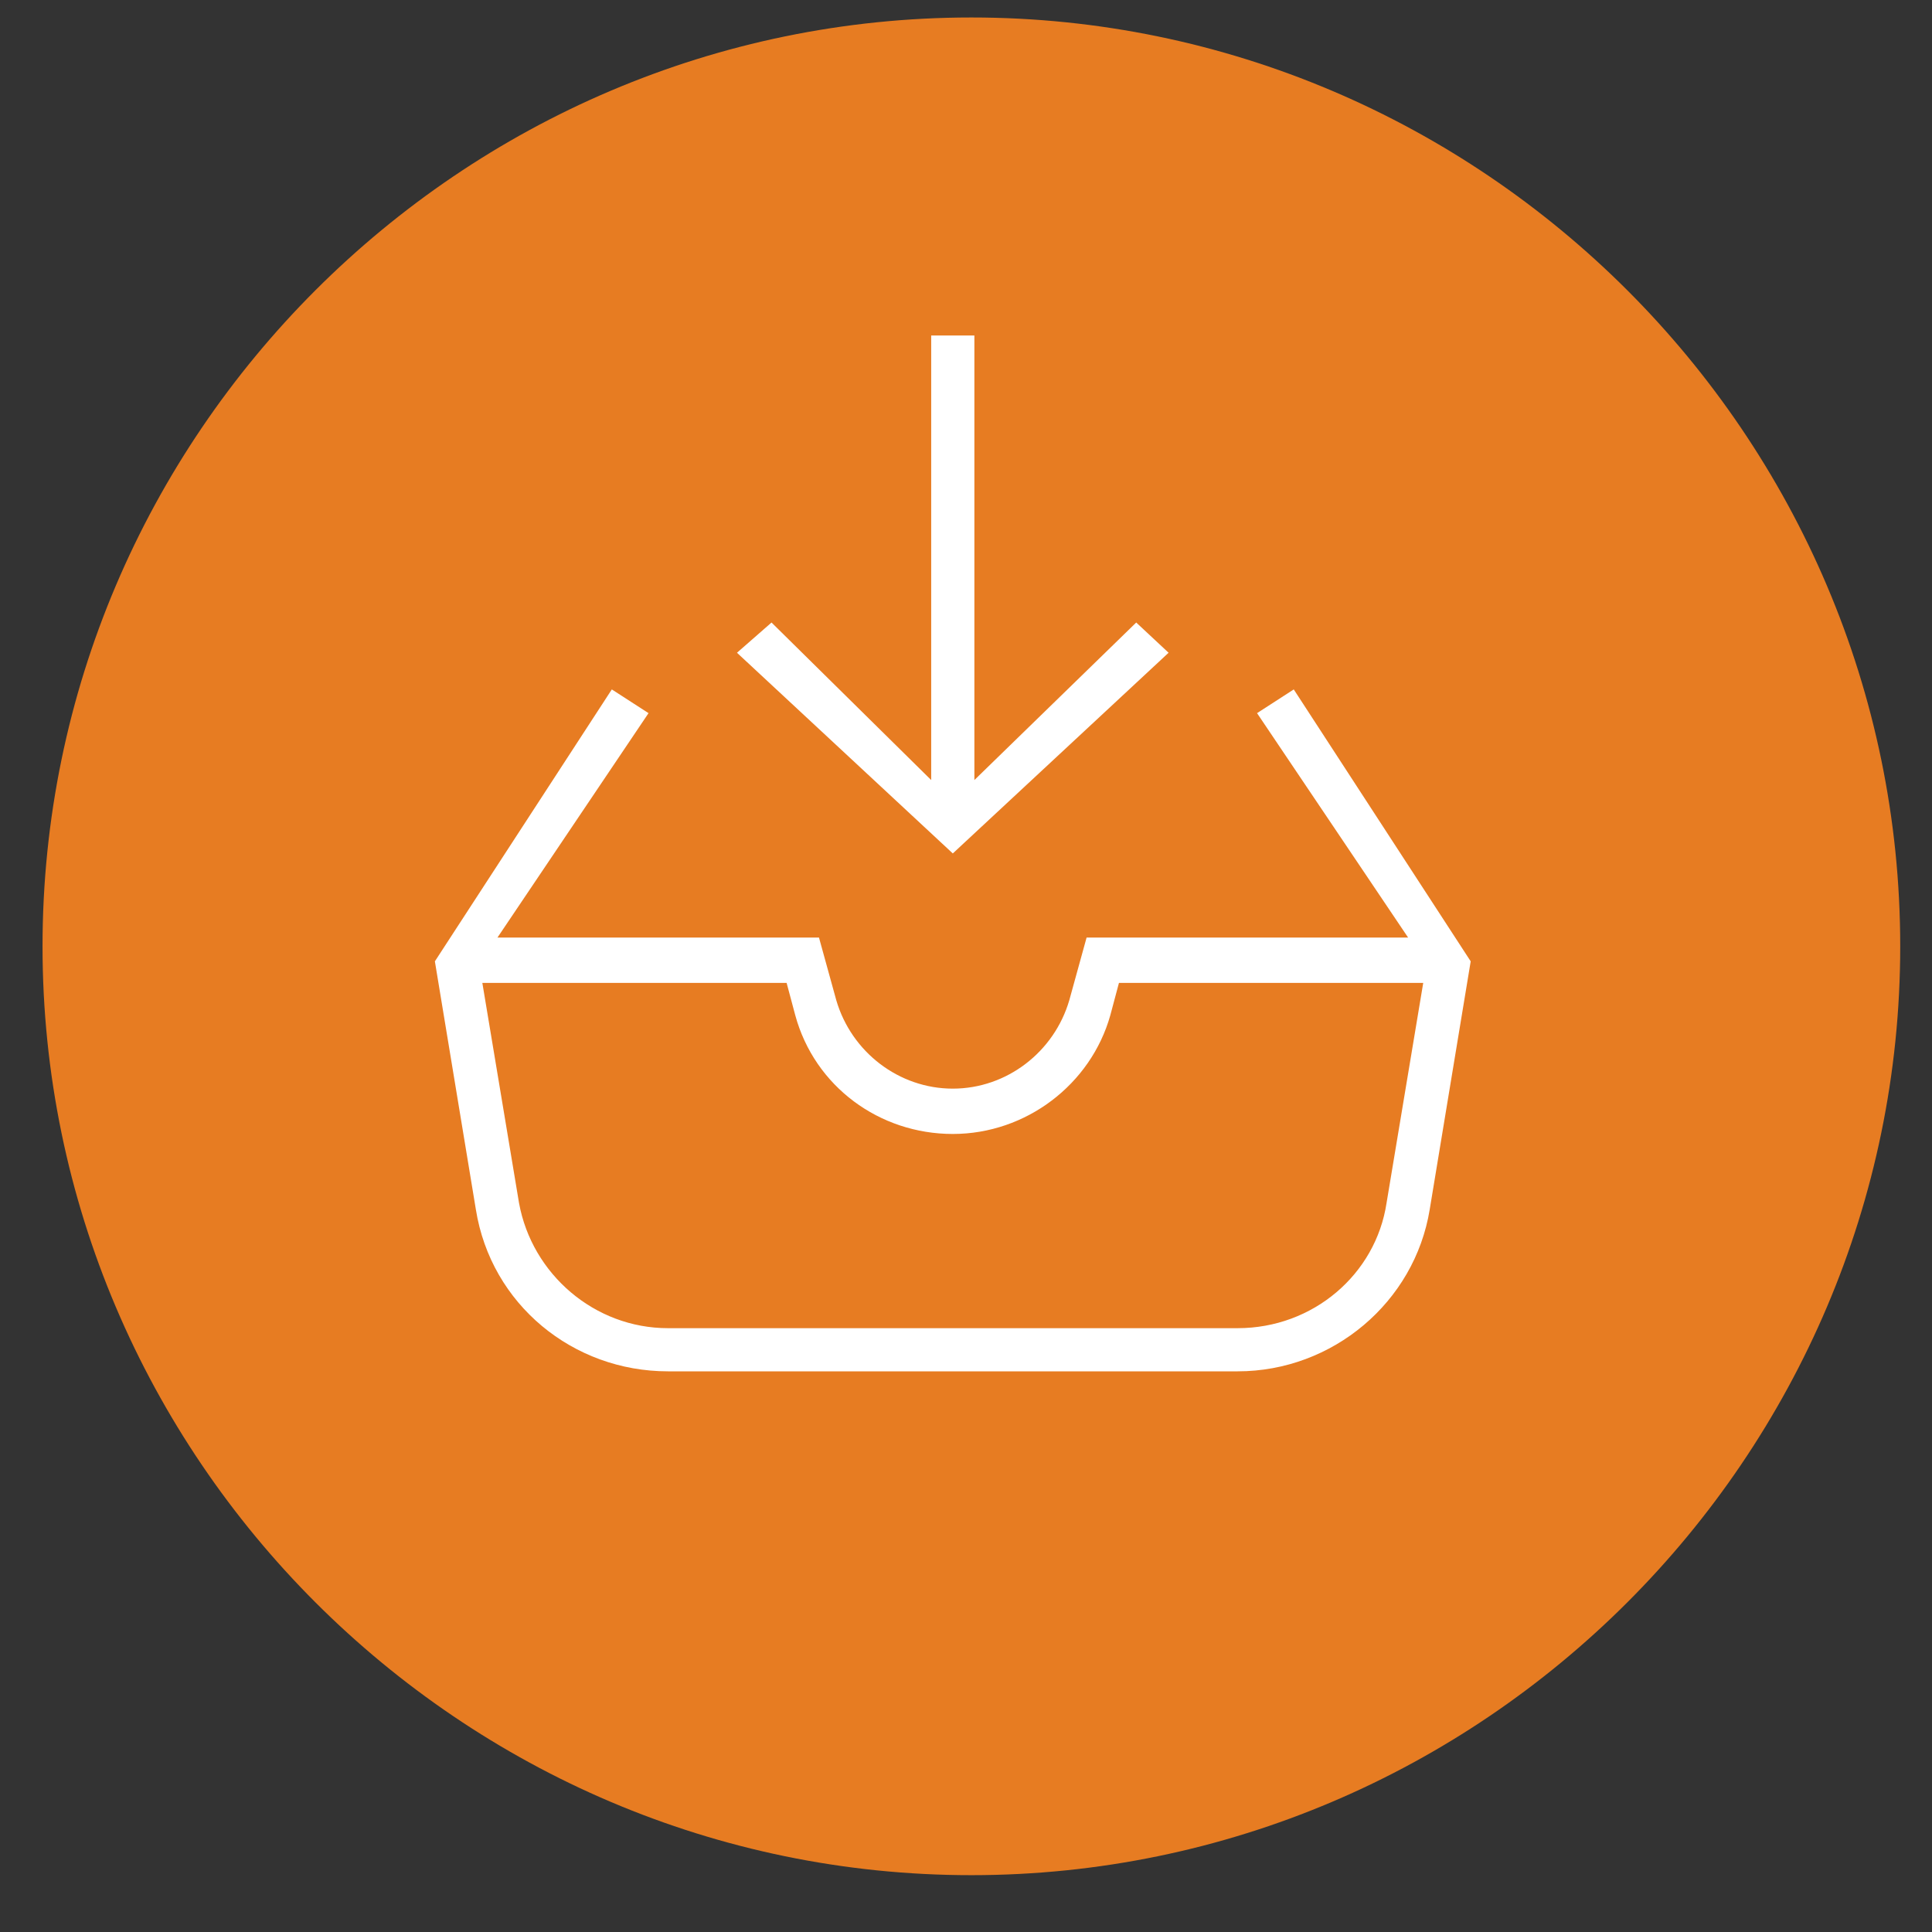 <?xml version="1.0" encoding="UTF-8"?>
<svg width="65px" height="65px" viewBox="0 0 65 65" version="1.1" xmlns="http://www.w3.org/2000/svg" xmlns:xlink="http://www.w3.org/1999/xlink">
    <rect x="0" y="0" width="65" height="65" fill="#333333" stroke="none"/>
    <title>02-icon</title>
    <g id="Email-Marketing-" stroke="none" stroke-width="1" fill="none" fill-rule="evenodd">
        <g id="email-marketing" transform="translate(-1015, -3386)" fill-rule="nonzero">
            <g id="bullet-section" transform="translate(0, 3246)">
                <g id="02" transform="translate(1015, 140.5)">
                    <g id="cross-chanel" transform="translate(0.723, 0.088)">
                        <path d="M31.958,0 C14.77,0 0.708,14.062 0.708,31.25 C0.708,48.438 14.77,62.5 31.958,62.5 C49.145,62.5 63.208,48.438 63.208,31.25 C63.208,14.062 49.145,0 31.958,0 Z" id="Shape" fill="#E77C22"></path>
                        <g id="Box_-_In" transform="translate(13.908, 10.7)" fill="#FFFFFF">
                            <polygon id="Shape" points="24.685 10.673 23.596 9.656 18.151 14.956 18.151 0 16.698 0 16.698 14.956 11.326 9.656 10.164 10.673 17.425 17.425"></polygon>
                            <path d="M28.896,11.907 L27.661,12.705 L32.744,20.256 L21.926,20.256 L21.345,22.361 C20.837,24.104 19.24,25.338 17.425,25.338 C15.609,25.338 14.012,24.104 13.504,22.361 L12.923,20.256 L2.105,20.256 L7.188,12.705 L5.953,11.907 L0,21.055 L1.379,29.404 C1.888,32.598 4.647,34.849 7.841,34.849 L27.008,34.849 C30.202,34.849 32.961,32.526 33.47,29.404 L34.849,21.055 L28.896,11.907 Z M27.008,33.397 L7.841,33.397 C5.373,33.397 3.267,31.582 2.831,29.186 L1.597,21.781 L11.834,21.781 L12.125,22.87 C12.778,25.266 14.956,26.863 17.425,26.863 C19.893,26.863 22.071,25.193 22.724,22.87 L23.015,21.781 L33.252,21.781 L32.018,29.186 C31.655,31.582 29.549,33.397 27.008,33.397 Z" id="Shape"></path>
                        </g>
                    </g>
                </g>
            </g>
        </g>
    </g>
</svg>